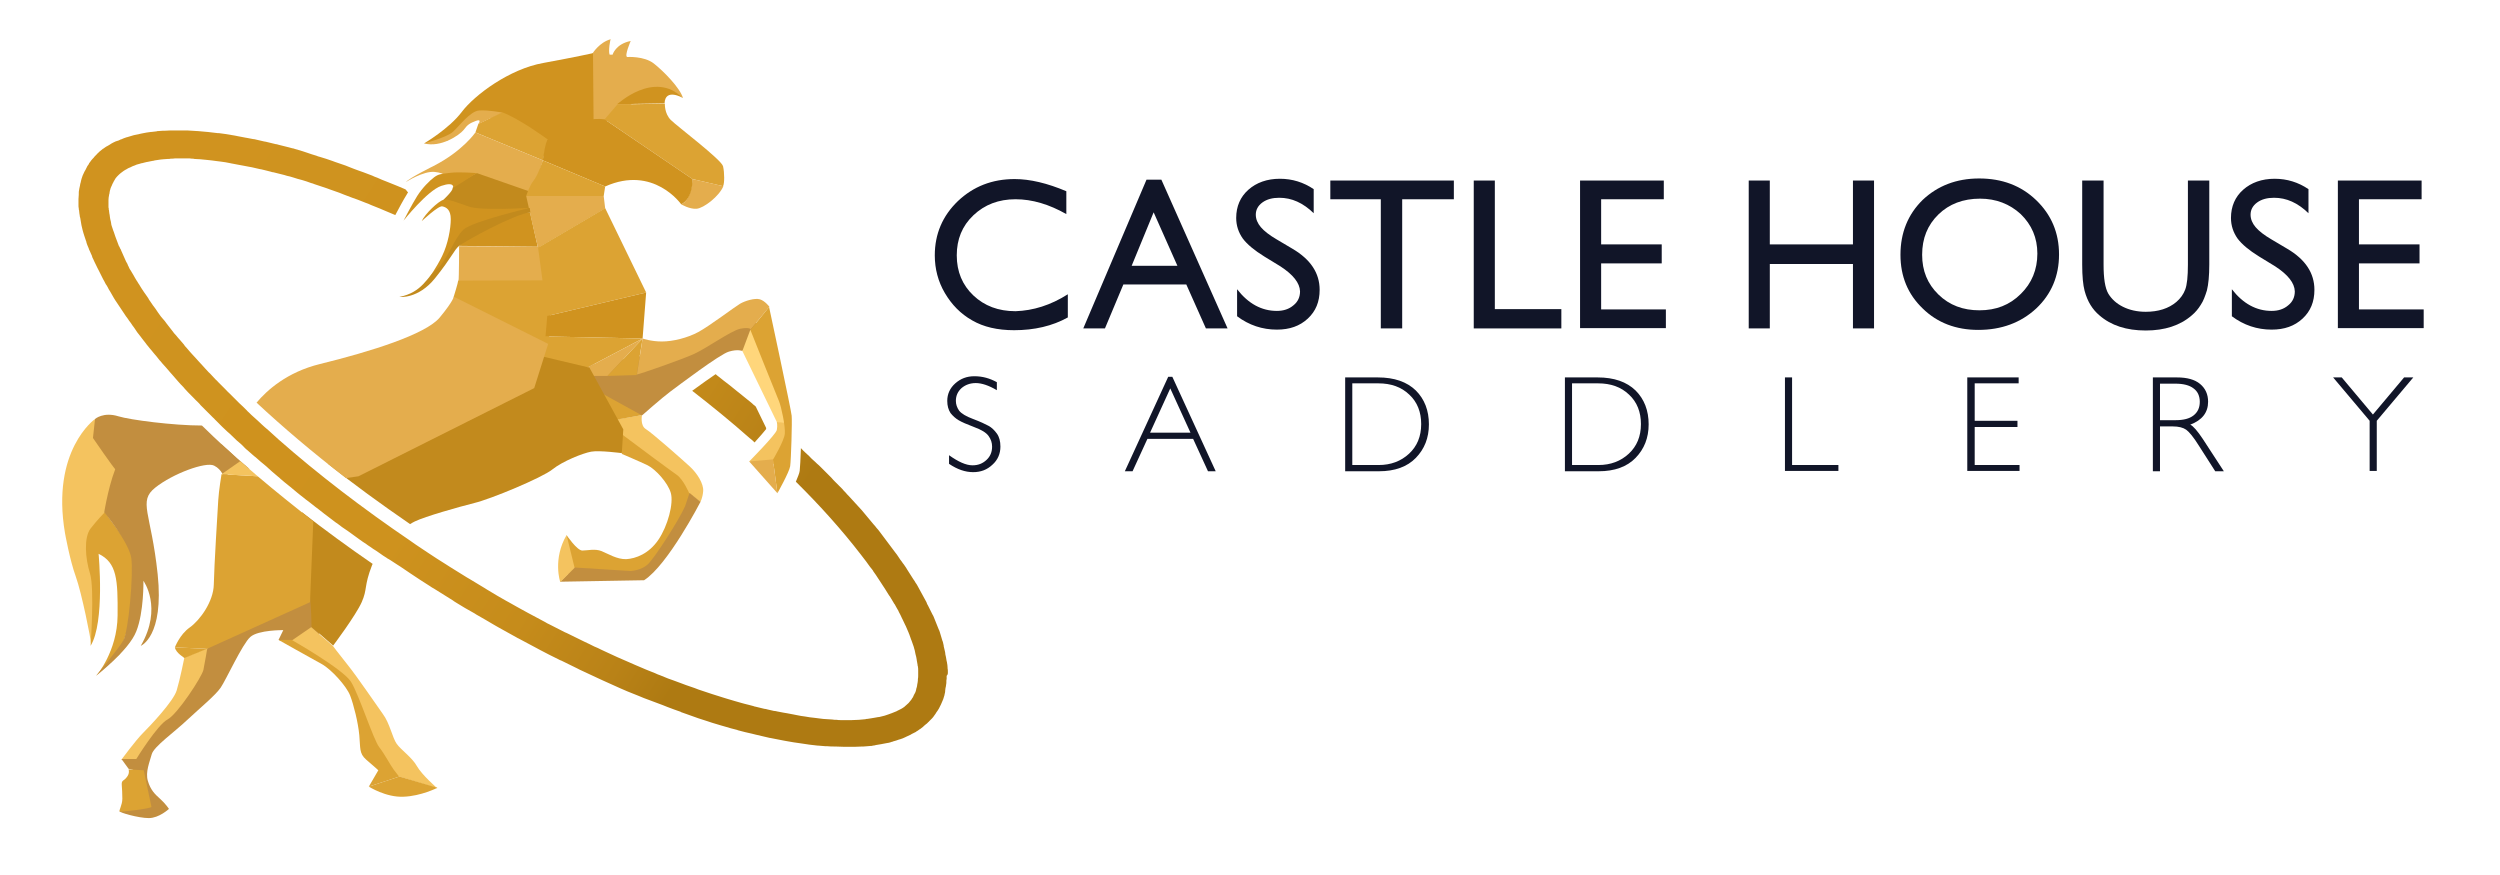 <svg xmlns="http://www.w3.org/2000/svg" xmlns:xlink="http://www.w3.org/1999/xlink" id="Layer_1" x="0px" y="0px" viewBox="0 0 841.9 294.8" style="enable-background:new 0 0 841.9 294.8;" xml:space="preserve"><style type="text/css">	.st0{fill:#E4AD4D;}	.st1{fill:#D0931F;}	.st2{fill:#DCA333;}	.st3{fill:#C28A1D;}	.st4{fill:#F4C35F;}	.st5{fill:#C28E3F;}	.st6{fill:#FFD67B;}	.st7{fill:#111528;}	.st8{fill:url(#SVGID_1_);}	.st9{fill:url(#SVGID_00000027597600131254520930000011006006634799341227_);}</style><g>	<path class="st0" d="M199.6,17.9c0,0,2.3-3.7,6.1-4.7c-0.2-0.1-0.9,4.1-0.4,5.2l1,0c0,0,1-3.6,6.1-4.6c0,0-2.2,5-1.2,5.4  c0,0,5.7-0.4,9,2.2S229,29.6,230,33c0,0-2.8-2.3-3.7-2.3s-1.5-1.7-7,0.7c-5.5,2.4-15.1,9.5-15.1,9.5l-6,0.2l-0.5-18.4L199.6,17.9z"></path>	<path class="st1" d="M142.8,48.3c0,0,8.4-4.9,12.7-10.6s16.1-14.5,27.5-16.5c11.4-2.1,16.7-3.3,16.7-3.3l0.2,23.5  c0,0-15.4,7.3-15.9,7c-0.5-0.2-22-10.2-22-10.2l-6.3,4.3l-5,4.8L142.8,48.3z"></path>	<path class="st2" d="M161.1,41.7l-1,2.9l22.7,9.4l1.7-7c0,0-9.5-7-15.4-9.2L161.1,41.7z"></path>	<path class="st0" d="M182.8,54l-22.7-9.4c0,0-4.3,6.3-14.1,11.3c0,0-8.1,4-9.3,5.4c0,0,5.9-3.8,9.7-3.4s3.8,1.8,3.8,1.8l11.7,1.3  l17.4,5.2L182.8,54z"></path>	<path class="st3" d="M149.3,67.3c0,0,3.3-3.1,3.1-3.9c-0.2-0.8,8.2-5.1,8.2-5.1l17.8,6.2l0.2,6.3L159.7,72L149.3,67.3z"></path>	<path class="st1" d="M178.3,70c0,0-16.3,1-20.3-0.4c-4.1-1.4-7.1-2.7-8.7-2.3s-6.2,4.7-7.3,7.2c0,0,5.7-5.4,7-5  c1.3,0.3,2.8,1.1,2.8,4.3c0,3.1-0.9,8.3-2.9,12.4c-2,4.1-4.4,7.3-4.4,7.3l5.4-5.4l5.3-7.3l4.1-1.8L178.3,70z"></path>	<polygon class="st1" points="178.5,71.5 181.1,83.1 154.6,82.8 158.1,78.5 175.5,71.3  "></polygon>	<path class="st0" d="M154.4,94.6c0.2-1,0.2-11.7,0.2-11.7l27.3,0.2l2.9,13.1L154.4,94.6z"></path>	<path class="st2" d="M152.8,99.9c0,0,1.5-4.8,1.5-5.4l29.4-0.1l2.3,16.6l-2.6,5.6l-30.2-12.2L152.8,99.9z"></path>	<path class="st4" d="M40.5,154.9L32,141.1c0,0-14.9,10.5-10.1,38.5c0,0,1.6,9,3.6,14.5s5.2,21.5,5.1,22.4  c-0.1,0.9,2.4-12.7,1.9-20.4c-0.6-7.7,1.5-17.7,1.5-17.7l5.6-9.2L40.5,154.9z"></path>	<path class="st2" d="M30.5,217.5c0,0,1.4-19.3-0.2-24.4c-1.6-5.1-2.1-12.1,0.2-15.1s4.8-5.5,4.8-5.5l10.5,14.3V203l-5.6,17.4  l-7.7,7.1c0,0,7-8.1,7.1-20.2s-0.2-17.8-6.4-20.8C33.2,186.5,35.4,209.6,30.5,217.5z"></path>	<path class="st4" d="M40.9,255.8c0,0,4.8-6.5,7.2-8.9c2.4-2.4,10.3-10.7,11.4-14.4c1.1-3.6,2.6-11.1,2.6-11.1l7.6-3.1l3.1,12.4  l-13.2,13l-12,12.9l-2.3,0.6L40.9,255.8z"></path>	<path class="st5" d="M93.8,215.5l1.6-3.3c0,0-8.4-0.1-11.1,2.3s-8.2,14.5-10,17.1c-1.8,2.6-6.8,6.7-11.2,10.8  c-4.3,4.1-11.3,9-12,11.6c-0.7,2.6-2.2,6-1.3,9c0.9,3,2.3,4.4,4.1,6c1.8,1.6,3,3.4,3,3.4s-3.3,3.1-6.8,3.1c-3.5,0-10-1.9-9.8-2.3  c0.2-0.3,7.6-4.6,7.6-4.6l-1.8-9l-2.8-0.7l-2.4-3.3h5c0,0,7.1-11.5,10.5-13.3c3.4-1.8,11.6-14.4,12.1-16.7c0.5-2.4,1.3-7.3,1.3-7.3  s10.7-15.2,13.3-17.9c2.6-2.7,16.1-14.9,16.1-14.9l9.5,6.9l-1.3,22.7l-8.2,1.9L93.8,215.5z"></path>	<path class="st2" d="M93.8,215.5c0,0,11.2,6.3,14.5,8.1s8.4,7.5,9.6,10.6c1.2,3.1,2.7,9.1,3.1,13.4c0.4,4.3-0.1,6.1,2.3,8.2  c2.5,2.1,4.1,3.6,4.1,3.6l-3.2,5.5l10.3-3.4l-3.1-8.5l-9.7-21.4l-9.6-10.1l-13.6-6H93.8z"></path>	<path class="st2" d="M190.8,180.2c0,0,3.5,5.2,5.3,5.2s4.3-0.7,6.5,0.2s5.2,2.8,8.3,2.7c3.2-0.2,7.6-1.8,10.8-6.5  c3.2-4.7,5.2-12.3,4.2-15.8c-1-3.5-5.2-8-7.8-9.3c-2.7-1.3-8.6-3.8-8.6-3.8l-4.5-11l14.1,8.1l14.6,13.5l-0.8,7.5l-11.6,19.8  l-7.3,4.2l-21.1-0.2l-2.5-2.5L190.8,180.2z"></path>	<path class="st4" d="M216.2,139.8c0,0-0.7,3.5,1.3,4.7c2,1.2,12.3,10.3,14.8,12.6s4.7,5.8,4.5,8.3s-1,3.7-1,3.7l-3.7-3  c0,0-2-4.7-4.2-6.2c-2.2-1.5-14.3-10.5-17.6-13c-3.3-2.5-5.5-5.2-5.5-5.2L216.2,139.8z"></path>	<polygon class="st2" points="216.2,139.8 204.9,141.8 192.5,126.6 215.1,133.5  "></polygon>	<path class="st5" d="M250,118.2c0,0-1.5-0.7-4.5,0.2c-3,0.8-17.1,11.5-19.8,13.5s-9.5,8-9.5,8l-23.8-13.1l7.3-4l27.8-5l16.5-6.3  l9.6-5l2,5L250,118.2z"></path>	<polygon class="st6" points="252.7,111 250,118.2 261.6,142.1 265.3,143.3 258.6,117  "></polygon>	<path class="st4" d="M252.3,155.4c0,0,9-9.1,9.3-10.6c0.3-1.5,0-2.7,0-2.7l2.7,0.3l1.2,4.2l-3.7,9.5l-5.5,0.5L252.3,155.4z"></path>	<path class="st1" d="M230,33c0,0-6-3.5-6.2,1.8l-16,0.3C207.9,35.2,220.2,23.4,230,33z"></path>	<path class="st2" d="M233.2,60.3l-29.6-20.1l4.3-5l16-0.3c0,0-0.2,3.3,2,5.5C228,42.5,243,53.8,243.5,56c0.5,2.2,0.5,5.8,0,6.7  L233.2,60.3z"></path>	<path class="st0" d="M233.2,60.3c0,0-0.3,7.1-3.8,8.5c0,0,2.8,1.7,5.2,1.5s7.6-4.2,9-7.6L233.2,60.3z"></path>	<path class="st1" d="M203.6,40.2l29.6,20.1c0,0,0.3,6.5-3.8,8.5c0,0-9.3-13.3-25.6-6l-21-8.8c0,0,0.8-6.3,1.7-7  C185.3,46.3,195,38.9,203.6,40.2z"></path>	<path class="st2" d="M182.8,54l21,8.8l-0.5,3.2h-26.1c0,0,1-3.3,2.5-5.2C181.2,59,182.8,54,182.8,54z"></path>	<path class="st0" d="M177.2,66c0,0,3.3,15,4,17.5l22.6-13.3l-0.5-4.2H177.2z"></path>	<polygon class="st2" points="203.8,70.1 217.6,98.5 184.3,106.4 181.2,83.4  "></polygon>	<polygon class="st1" points="184.3,106.4 183.7,113.3 216.4,114 217.6,98.5  "></polygon>	<polygon class="st2" points="183.7,113.3 182.5,120 192.5,126.6 216.4,114  "></polygon>	<polygon class="st0" points="192.5,126.6 204.6,126.6 216.4,114  "></polygon>	<polygon class="st2" points="204.6,126.6 214.4,126.3 216.4,114  "></polygon>	<path class="st0" d="M216.4,114c0,0,2.8,1,6.5,1c3.7,0,8.6-1.2,12.3-3.2c3.7-2,12.3-8.5,14-9.5c1.7-1,5-2,6.7-1.5  c1.7,0.5,3.2,2.5,3.2,2.5l-6.3,7.6c0,0-0.3-0.8-3.5-0.2c-3.2,0.7-11.5,6.7-15.8,8.6s-18,6.7-19,6.8L216.4,114z"></path>	<path class="st2" d="M259,103.4c0,0,7.5,34.9,7.6,36.6c0.2,1.7-0.2,15-0.5,17c-0.3,2-4.3,9.1-4.3,9.1l-1.5-11.3c0,0,3.8-6.3,4-8.8  c0.2-2.5-1.2-9.1-2-11c-0.8-1.8-9.6-23.9-9.6-23.9L259,103.4z"></path>	<polygon class="st0" points="260.3,154.7 252.3,155.4 261.8,166.1  "></polygon>	<path class="st5" d="M235.9,169c0,0-11,21.3-19,26.4l-28.3,0.5l4.8-4.8l19,1.2c0,0,3.5-0.2,5.7-2.2c2.2-2,10.3-14.5,12.6-19.6  l1.5-4.5L235.9,169z"></path>	<path class="st4" d="M190.8,180.2l2.7,11l-4.8,4.8C188.6,196,186.1,188.2,190.8,180.2z"></path>	<path class="st4" d="M147.3,265.5c0,0-5.2-4.5-6.9-7.5c-1.7-3-5.3-5.4-6.8-7.5c-1.5-2.1-2.3-6.9-4.7-10.1  c-2.3-3.2-8.6-12.5-11.9-16.6c-3.3-4.1-4.9-6.3-4.9-6.3l-7.3-6.3l-6.4,4.4c0,0,17.1,9.7,19.8,14c2.7,4.3,7.5,19.4,9.5,22  c2,2.6,3.7,6,4.9,7.6c1.2,1.6,1.8,2.3,1.8,2.3L147.3,265.5z"></path>	<path class="st2" d="M134.5,261.5l-10.3,3.4c0,0,5.8,3.7,11.7,3.4c5.9-0.2,11.4-3,11.4-3L134.5,261.5z"></path>	<path class="st2" d="M43.3,259.1c0,0,0.5,1.3-0.6,2.6c-1,1.4-1.8,0.9-1.7,2.6s0.2,2.6,0.2,4.7c0,2.1-1.3,4.1-0.9,4.3  c0.3,0.2,10.8-1,10.7-1.6c-0.1-0.6-2.6-12.3-2.6-12.3L43.3,259.1z"></path>	<path class="st2" d="M58.9,218l10.8,0.5l-7.6,3.1C62.1,221.5,59.2,219.9,58.9,218z"></path>	<path class="st3" d="M134.5,100c0,0,6.3,0.8,12-6.3c5.7-7.1,6.4-9.5,8.1-10.9c1.7-1.4,18.7-10.8,24-11.3l-0.2-1.5  c0,0-19.2,4.5-22.3,7.3c-3.1,2.8-5.4,10.2-8.8,13.1C143.7,93.4,142.3,98.4,134.5,100z"></path>	<path class="st1" d="M160.5,58.3c0,0-5.7-0.5-8.9-0.1c-3.2,0.4-3.9,0.4-5.4,1.5c-1.5,1.1-4,3.6-5.7,6.3c-1.7,2.7-4.6,8.3-4.6,8.3  s8-10.1,12.7-11.7c4.7-1.6,4,0.7,4,0.7L160.5,58.3z"></path>	<path class="st0" d="M142.8,48.3c0,0,7.3-1.9,9.6-3.8c2.2-1.9,5.9-7.1,9-7.3s7.7,0.7,7.7,0.7l-8,3.9c0,0,1.3-1.9-0.8-1.1  s-2.8,1.2-4.2,3.1C154.7,45.5,148.5,49.8,142.8,48.3z"></path>	<g>		<path class="st3" d="M101.7,172.5c-1.7,6.7-2.5,13.1-2.5,13.1s1.3,0.8,3.5,6.5c2.2,5.7,2.2,19,2.2,19l7.3,6.3   c0,0,7.6-10.1,9.6-14.6s0.7-5.3,3.5-12.5c0.1-0.1,0.1-0.3,0.2-0.4C117.2,184.2,109.3,178.4,101.7,172.5z"></path>		<path class="st3" d="M198.5,123.8l-16-3.8c0,0-8,7.5-15.8,12.6c-7.8,5.2-26.6,11.8-34.6,13.3c-6.6,1.2-15.4,5.6-21.5,10.4   c8.4,6.7,17.6,13.4,27.5,20.2c0.6-0.4,1.2-0.7,1.6-0.9c3.5-1.7,14.5-4.8,20-6.2c5.5-1.3,22.8-8.5,26.3-11.3   c3.5-2.8,10.3-5.5,13.1-6c2.8-0.5,10.3,0.5,10.3,0.5l0.5-8L198.5,123.8z"></path>	</g>	<path class="st0" d="M152.8,99.9c0,0,0,1.3-4.7,7c-4.7,5.7-23.3,11.5-40.4,15.7c-11,2.7-17.8,8.8-21.3,13  c8.8,8.2,18.8,16.7,30.1,25.4l4.2-0.6l59.2-29.7l4.7-14.9L152.8,99.9z"></path>	<path class="st5" d="M74.7,149.7c-1.5-0.2-3.2-0.3-5.2-0.3c-11.1-0.1-26.8,0.8-29.7,6.4s-4.7,16.7-4.7,16.7s8.3,10.1,9.1,15.4  c0.8,5.2-0.9,24.8-2.7,27.8c-1.7,3-9.2,11.9-9.2,11.9s11.1-8.5,13.6-15c2.6-6.5,2.4-17,2.4-17s6.6,9-0.9,21.9c0,0,7.9-3.1,5.7-24.1  c-2.2-20.9-6.7-24.5-0.8-29.2c5.9-4.7,17-8.8,19.8-7.4c2.8,1.4,3.3,4.1,3.3,4.1l5.8-5.1C79.1,153.7,76.9,151.7,74.7,149.7z"></path>	<path class="st5" d="M68,143.3c-9.6,0-24.2-1.9-28.1-3.1c-5.1-1.6-7.9,0.9-7.9,0.9l-0.7,6.4c0,0,7.2,10.5,7.7,10.7  c0.5,0.2,22.2-5,22.2-5L79,157l5,0.9C78.3,153.1,73,148.2,68,143.3z"></path>	<path class="st2" d="M86.8,160.4l-12.2-0.7c0,0-0.9,5.4-1.1,8.7c-0.2,3.3-1.4,22.6-1.5,28.4c-0.1,5.8-4.7,12.1-8.1,14.5  c-3.4,2.4-5,6.7-5,6.7l10.8,0.5l34.7-15.7l1.1-27.2C99.1,170.5,92.8,165.5,86.8,160.4z"></path>	<path class="st4" d="M80.9,155.3l-6.3,4.4l12.2,0.7C84.8,158.7,82.9,157,80.9,155.3z"></path>	<g>		<g>			<path class="st7" d="M359.6,99.1v7.8c-5.2,2.9-11.3,4.3-18.1,4.3c-5.6,0-10.3-1.1-14.1-3.3c-3.9-2.2-6.9-5.3-9.2-9.2    c-2.3-3.9-3.4-8.2-3.4-12.7c0-7.2,2.6-13.3,7.8-18.3c5.2-4.9,11.5-7.4,19.1-7.4c5.2,0,11,1.4,17.4,4.1v7.7    c-5.8-3.3-11.5-5-17.1-5c-5.7,0-10.4,1.8-14.2,5.4c-3.8,3.6-5.6,8.1-5.6,13.5c0,5.5,1.9,10,5.6,13.5c3.7,3.5,8.4,5.3,14.2,5.3    C347.9,104.6,353.8,102.8,359.6,99.1z"></path>			<path class="st7" d="M386.1,60.5h5l22.3,50.1h-7.3l-6.6-14.8h-21.2l-6.2,14.8h-7.3L386.1,60.5z M396.5,89.5l-8-18l-7.4,18H396.5z    "></path>			<path class="st7" d="M431.2,89.7l-5.4-3.3c-3.4-2.1-5.8-4.1-7.3-6.1c-1.4-2-2.2-4.3-2.2-6.9c0-3.9,1.4-7.1,4.1-9.5    c2.7-2.4,6.3-3.7,10.6-3.7c4.2,0,8,1.2,11.4,3.5v8.1c-3.6-3.5-7.4-5.2-11.6-5.2c-2.3,0-4.2,0.5-5.7,1.6c-1.5,1.1-2.2,2.5-2.2,4.1    c0,1.5,0.6,2.9,1.7,4.2c1.1,1.3,2.9,2.7,5.3,4.1l5.4,3.2c6.1,3.6,9.1,8.2,9.1,13.8c0,4-1.3,7.2-4,9.7c-2.7,2.5-6.1,3.7-10.4,3.7    c-4.9,0-9.4-1.5-13.4-4.5v-9.1c3.8,4.9,8.3,7.3,13.4,7.3c2.2,0,4.1-0.6,5.6-1.9c1.5-1.2,2.2-2.8,2.2-4.7    C437.7,95.3,435.5,92.5,431.2,89.7z"></path>			<path class="st7" d="M448,60.8h41.6v6.3h-17.4v43.5h-7.2V67.1H448V60.8z"></path>			<path class="st7" d="M496.3,60.8h7.1v43.3h22.4v6.5h-29.5V60.8z"></path>			<path class="st7" d="M532.1,60.8h28.2v6.3h-21.1v15.2h20.4v6.4h-20.4v15.5H561v6.3h-28.9V60.8z"></path>			<path class="st7" d="M624,60.8h7.1v49.8H624V88.9h-28v21.7h-7.1V60.8h7.1v21.5h28V60.8z"></path>			<path class="st7" d="M666.5,60.1c7.7,0,14.1,2.4,19.2,7.3c5.1,4.9,7.7,11,7.7,18.3c0,7.3-2.6,13.4-7.7,18.2    c-5.2,4.8-11.7,7.2-19.5,7.2c-7.5,0-13.8-2.4-18.7-7.2c-5-4.8-7.5-10.8-7.5-18.1c0-7.4,2.5-13.6,7.5-18.5    C652.5,62.6,658.8,60.1,666.5,60.1z M666.8,66.9c-5.7,0-10.4,1.8-14,5.3c-3.7,3.6-5.5,8.1-5.5,13.6c0,5.4,1.8,9.8,5.5,13.4    c3.7,3.6,8.3,5.3,13.8,5.3c5.6,0,10.2-1.8,13.9-5.5c3.7-3.6,5.6-8.2,5.6-13.6c0-5.3-1.9-9.7-5.6-13.3    C676.8,68.7,672.2,66.9,666.8,66.9z"></path>			<path class="st7" d="M736.8,60.8h7.2v28.3c0,3.8-0.3,6.7-0.8,8.7c-0.6,1.9-1.2,3.6-2.1,4.9c-0.8,1.3-1.8,2.5-3,3.5    c-3.9,3.4-9.1,5.1-15.5,5.1c-6.5,0-11.7-1.7-15.6-5.1c-1.2-1-2.2-2.2-3-3.5c-0.8-1.3-1.5-2.9-2-4.8c-0.5-1.9-0.8-4.8-0.8-8.8    V60.8h7.2v28.3c0,4.7,0.5,7.9,1.6,9.8c1.1,1.8,2.7,3.3,4.9,4.4c2.2,1.1,4.8,1.7,7.7,1.7c4.2,0,7.7-1.1,10.3-3.3    c1.4-1.2,2.4-2.6,3-4.2c0.6-1.6,0.9-4.4,0.9-8.3V60.8z"></path>			<path class="st7" d="M766.2,89.7l-5.4-3.3c-3.4-2.1-5.8-4.1-7.3-6.1c-1.4-2-2.2-4.3-2.2-6.9c0-3.9,1.4-7.1,4.1-9.5    c2.7-2.4,6.3-3.7,10.6-3.7c4.2,0,8,1.2,11.4,3.5v8.1c-3.6-3.5-7.4-5.2-11.6-5.2c-2.3,0-4.2,0.5-5.7,1.6c-1.5,1.1-2.2,2.5-2.2,4.1    c0,1.5,0.6,2.9,1.7,4.2c1.1,1.3,2.9,2.7,5.3,4.1l5.4,3.2c6.1,3.6,9.1,8.2,9.1,13.8c0,4-1.3,7.2-4,9.7c-2.7,2.5-6.1,3.7-10.4,3.7    c-4.9,0-9.4-1.5-13.4-4.5v-9.1c3.8,4.9,8.3,7.3,13.4,7.3c2.2,0,4.1-0.6,5.6-1.9c1.5-1.2,2.2-2.8,2.2-4.7    C772.7,95.3,770.5,92.5,766.2,89.7z"></path>			<path class="st7" d="M787.3,60.8h28.2v6.3h-21.1v15.2h20.4v6.4h-20.4v15.5h21.8v6.3h-28.9V60.8z"></path>		</g>	</g>	<g>		<g>			<path class="st7" d="M335.7,128.7v2.7c-2.7-1.6-5.1-2.4-7.1-2.4c-1.9,0-3.5,0.6-4.8,1.7c-1.3,1.2-1.9,2.6-1.9,4.3    c0,1.2,0.4,2.3,1.1,3.3c0.8,1,2.3,1.9,4.7,2.8c2.4,0.9,4.1,1.7,5.2,2.3c1.1,0.6,2,1.5,2.8,2.6c0.8,1.1,1.2,2.6,1.2,4.4    c0,2.4-0.9,4.5-2.7,6.1c-1.8,1.7-3.9,2.5-6.5,2.5c-2.6,0-5.3-0.9-8.1-2.8v-2.9c3.1,2.2,5.7,3.4,7.9,3.4c1.9,0,3.4-0.6,4.7-1.8    c1.3-1.2,1.9-2.7,1.9-4.5c0-1.3-0.4-2.5-1.2-3.6c-0.8-1.1-2.4-2.1-4.9-3c-2.4-0.9-4.2-1.7-5.2-2.3c-1-0.6-1.9-1.4-2.7-2.4    c-0.7-1.1-1.1-2.4-1.1-4.1c0-2.3,0.9-4.3,2.7-5.9c1.8-1.6,3.9-2.4,6.4-2.4C330.9,126.7,333.3,127.4,335.7,128.7z"></path>			<path class="st7" d="M394.8,126.9l14.6,31.8h-2.6l-5-10.9h-15.4l-5,10.9h-2.6l14.6-31.8H394.8z M400.9,145.7l-6.8-14.9l-6.8,14.9    H400.9z"></path>			<path class="st7" d="M453,127.1h11c5.6,0,9.8,1.5,12.8,4.4c2.9,2.9,4.4,6.7,4.4,11.4c0,4.6-1.5,8.3-4.4,11.3    c-2.9,3-7.1,4.5-12.4,4.5H453V127.1z M455.4,129.1v27.5h8.9c4.1,0,7.5-1.3,10.2-3.8c2.7-2.5,4.1-5.8,4.1-10c0-4-1.3-7.4-4-9.9    c-2.7-2.6-6.2-3.8-10.4-3.8H455.4z"></path>			<path class="st7" d="M527,127.1h11c5.6,0,9.8,1.5,12.8,4.4c2.9,2.9,4.4,6.7,4.4,11.4c0,4.6-1.5,8.3-4.4,11.3    c-2.9,3-7.1,4.5-12.4,4.5H527V127.1z M529.4,129.1v27.5h8.9c4.1,0,7.5-1.3,10.2-3.8c2.7-2.5,4.1-5.8,4.1-10c0-4-1.3-7.4-4-9.9    c-2.7-2.6-6.2-3.8-10.4-3.8H529.4z"></path>			<path class="st7" d="M603.5,127.1v29.5h15.6v2h-18v-31.5H603.5z"></path>			<path class="st7" d="M679.8,127.1v2H665v12.6h14.4v2.1H665v12.8h15.1v2h-17.6v-31.5H679.8z"></path>			<path class="st7" d="M725,127.1h8.1c3.4,0,6,0.7,7.8,2.2c1.8,1.5,2.7,3.5,2.7,6c0,3.6-2,6.2-6,7.7c1,0.5,2.4,2.1,4.2,4.8    l7.1,10.9h-2.9l-5.5-8.6c-1.8-2.9-3.3-4.7-4.3-5.4s-2.5-1.1-4.5-1.1h-4.3v15.1H725V127.1z M727.4,129.1v12.4h5.2    c2.7,0,4.7-0.5,6.1-1.6c1.4-1.1,2.1-2.6,2.1-4.6c0-1.9-0.7-3.5-2.1-4.5c-1.4-1.1-3.5-1.6-6.2-1.6H727.4z"></path>			<path class="st7" d="M812.7,127.1l-12.3,14.6v16.9H798v-16.9l-12.3-14.6h2.9l10.5,12.5l10.5-12.5H812.7z"></path>		</g>	</g>	<g>		<linearGradient id="SVGID_1_" gradientUnits="userSpaceOnUse" x1="65.096" y1="19.39" x2="275.928" y2="155.774">			<stop offset="1.609051e-02" style="stop-color:#D0931F"></stop>			<stop offset="0.576" style="stop-color:#CE921E"></stop>			<stop offset="0.778" style="stop-color:#C68C1B"></stop>			<stop offset="0.922" style="stop-color:#B98217"></stop>			<stop offset="1" style="stop-color:#AE7A12"></stop>		</linearGradient>		<path class="st8" d="M254.1,149c1.8-2,3.3-3.7,3.9-4.5c0-0.2,0-0.3,0-0.4l-3.5-7.2c-0.5-0.4-1-0.8-1.5-1.3c-0.5-0.4-1-0.8-1.5-1.2   c-0.5-0.4-1.1-0.9-1.6-1.3c-0.5-0.4-1-0.8-1.5-1.2c-0.5-0.4-1.1-0.9-1.6-1.3c-0.5-0.4-1-0.8-1.5-1.2c-0.6-0.4-1.1-0.9-1.7-1.3   c-0.5-0.4-1-0.8-1.5-1.2c-0.4-0.3-0.8-0.6-1.1-0.9c-1.9,1.3-4.5,3.1-7.9,5.6c6.7,5.2,13.2,10.5,19.3,15.9   C253,147.9,253.6,148.5,254.1,149z"></path>					<linearGradient id="SVGID_00000119808881809041557990000013537736874674805174_" gradientUnits="userSpaceOnUse" x1="36.852" y1="63.051" x2="247.685" y2="199.435">			<stop offset="1.609051e-02" style="stop-color:#D0931F"></stop>			<stop offset="0.576" style="stop-color:#CE921E"></stop>			<stop offset="0.778" style="stop-color:#C68C1B"></stop>			<stop offset="0.922" style="stop-color:#B98217"></stop>			<stop offset="1" style="stop-color:#AE7A12"></stop>		</linearGradient>		<path style="fill:url(#SVGID_00000119808881809041557990000013537736874674805174_);" d="M319.2,226.7c0-0.2,0-0.3,0-0.5   c0-0.4,0-0.8-0.1-1.2c0-0.1,0-0.2,0-0.3c0-0.5-0.1-1-0.2-1.6c0-0.1,0-0.3-0.1-0.4c-0.1-0.4-0.1-0.8-0.2-1.2c0-0.2-0.1-0.4-0.1-0.5   c-0.1-0.4-0.2-0.8-0.2-1.2c0-0.2-0.1-0.3-0.1-0.5c-0.1-0.6-0.3-1.1-0.4-1.7c0-0.1,0-0.1,0-0.2c-0.1-0.4-0.2-0.8-0.3-1.3   c0-0.1-0.1-0.2-0.1-0.2c-0.1-0.3-0.2-0.6-0.3-1c-0.1-0.3-0.2-0.6-0.3-1c-0.1-0.3-0.2-0.7-0.3-1c-0.1-0.3-0.2-0.7-0.4-1   c-0.1-0.3-0.3-0.7-0.4-1c-0.1-0.3-0.3-0.7-0.4-1c-0.1-0.3-0.3-0.7-0.4-1c-0.1-0.3-0.3-0.7-0.4-1c-0.1-0.3-0.3-0.7-0.5-1   c-0.2-0.3-0.3-0.7-0.5-1c-0.2-0.3-0.3-0.7-0.5-1c-0.2-0.3-0.3-0.7-0.5-1c-0.2-0.3-0.4-0.7-0.5-1.1c-0.2-0.4-0.4-0.7-0.6-1.1   c-0.2-0.4-0.4-0.7-0.6-1.1c-0.2-0.4-0.4-0.7-0.6-1.1c-0.2-0.4-0.4-0.7-0.6-1.1c-0.2-0.4-0.4-0.7-0.6-1.1c-0.2-0.4-0.4-0.7-0.7-1.1   c-0.2-0.4-0.4-0.7-0.7-1.1c-0.2-0.4-0.5-0.7-0.7-1.1c-0.2-0.4-0.5-0.7-0.7-1.1c-0.2-0.4-0.5-0.7-0.7-1.1c-0.2-0.4-0.5-0.8-0.7-1.1   c-0.3-0.4-0.5-0.8-0.8-1.1c-0.3-0.4-0.5-0.8-0.8-1.1c-0.3-0.4-0.5-0.8-0.8-1.2c-0.3-0.4-0.5-0.8-0.8-1.1c-0.3-0.4-0.6-0.8-0.9-1.2   c-0.3-0.4-0.6-0.8-0.9-1.2c-0.3-0.4-0.6-0.8-0.9-1.2c-0.3-0.4-0.6-0.8-0.9-1.2c-0.3-0.4-0.6-0.8-0.9-1.2c-0.3-0.4-0.6-0.8-0.9-1.2   c-0.3-0.4-0.6-0.8-1-1.2c-0.3-0.4-0.6-0.8-1-1.2c-0.3-0.4-0.7-0.8-1-1.2c-0.3-0.4-0.7-0.8-1-1.2c-0.3-0.4-0.7-0.8-1-1.2   c-0.3-0.4-0.7-0.8-1-1.2c-0.4-0.4-0.7-0.8-1.1-1.2c-0.4-0.4-0.7-0.8-1.1-1.2c-0.4-0.4-0.7-0.8-1.1-1.2c-0.4-0.4-0.7-0.8-1.1-1.2   c-0.4-0.4-0.8-0.8-1.1-1.2c-0.4-0.4-0.8-0.8-1.1-1.2c-0.4-0.4-0.8-0.8-1.2-1.2c-0.4-0.4-0.8-0.8-1.2-1.2c-0.4-0.4-0.8-0.8-1.2-1.3   c-0.4-0.4-0.8-0.8-1.2-1.2c-0.4-0.4-0.8-0.8-1.2-1.2c-0.4-0.4-0.8-0.8-1.2-1.2c-0.4-0.4-0.8-0.8-1.3-1.2c-0.4-0.4-0.8-0.8-1.3-1.2   c-0.4-0.4-0.9-0.8-1.3-1.3c-0.4-0.4-0.9-0.8-1.3-1.2c-0.4-0.4-0.9-0.8-1.3-1.3c-0.1-0.1-0.1-0.1-0.2-0.2c-0.1,3.4-0.3,6.6-0.4,7.6   c-0.1,0.9-0.7,2.2-1.3,3.7c8.3,8.2,15.6,16.4,21.7,24.3c0.7,0.9,1.3,1.7,2,2.6c0.2,0.2,0.3,0.5,0.5,0.7c0.5,0.7,1,1.4,1.6,2.1   c0.1,0.1,0.2,0.3,0.3,0.5c0.6,0.8,1.2,1.7,1.7,2.5c0.1,0.2,0.3,0.4,0.4,0.6c0.4,0.7,0.9,1.3,1.3,2c0.1,0.2,0.3,0.4,0.4,0.6   c0.5,0.8,1,1.6,1.5,2.4c0.1,0.1,0.2,0.3,0.3,0.4c0.4,0.7,0.8,1.3,1.2,2c0.1,0.2,0.2,0.4,0.4,0.6c0.4,0.8,0.9,1.6,1.3,2.3   c0,0,0,0,0,0.1c0.4,0.7,0.8,1.5,1.1,2.2c0.1,0.2,0.2,0.4,0.3,0.6c0.3,0.6,0.6,1.2,0.9,1.9c0.1,0.1,0.1,0.2,0.2,0.4   c0.3,0.7,0.6,1.4,0.9,2.1c0.1,0.2,0.1,0.4,0.2,0.5c0.2,0.6,0.4,1.1,0.6,1.7c0.1,0.2,0.1,0.3,0.2,0.5c0.2,0.7,0.5,1.3,0.7,2   c0,0.1,0.1,0.2,0.1,0.4c0.2,0.5,0.3,1.1,0.4,1.6c0,0.2,0.1,0.3,0.1,0.5c0.2,0.6,0.3,1.2,0.4,1.8c0,0,0,0,0,0.1   c0.1,0.6,0.2,1.1,0.3,1.7c0,0.2,0,0.3,0.1,0.5c0.1,0.5,0.1,1,0.1,1.4c0,0.1,0,0.2,0,0.3c0,0.4,0,0.9,0,1.3c0,0,0,0,0,0   c0,0.4,0,0.9-0.1,1.3c0,0.1,0,0.3,0,0.4c0,0.3-0.1,0.6-0.1,0.8c0,0.2-0.1,0.3-0.1,0.5c0,0.2-0.1,0.5-0.1,0.7   c0,0.1-0.1,0.3-0.1,0.4c-0.1,0.3-0.2,0.6-0.2,0.8c0,0.1-0.1,0.3-0.1,0.4c-0.1,0.3-0.2,0.6-0.4,0.9c0,0.1-0.1,0.1-0.1,0.2   c-0.1,0.1-0.2,0.3-0.2,0.4c-0.1,0.2-0.2,0.3-0.2,0.5c-0.1,0.1-0.2,0.3-0.3,0.4c-0.1,0.2-0.2,0.3-0.3,0.5c-0.3,0.4-0.6,0.7-0.9,1.1   c0,0,0,0-0.1,0.1c-0.3,0.3-0.7,0.6-1,0.9c-0.1,0.1-0.2,0.1-0.2,0.2c-0.4,0.3-0.8,0.6-1.2,0.8c-0.1,0-0.1,0.1-0.2,0.1   c-0.4,0.2-0.8,0.4-1.2,0.6c-0.1,0.1-0.2,0.1-0.4,0.2c-0.5,0.2-1,0.4-1.5,0.6c-0.1,0-0.2,0.1-0.3,0.1c-0.4,0.2-0.9,0.3-1.4,0.5   c-0.2,0.1-0.4,0.1-0.6,0.2c-0.4,0.1-0.8,0.2-1.2,0.3c-0.4,0.1-0.7,0.2-1.1,0.2c-0.4,0.1-0.7,0.1-1.1,0.2c-0.4,0.1-0.8,0.1-1.2,0.2   c-0.4,0.1-0.9,0.1-1.3,0.2c-0.2,0-0.4,0-0.6,0.1c-0.7,0.1-1.5,0.1-2.2,0.2c0,0,0,0,0,0c-0.8,0-1.6,0.1-2.4,0.1c-0.2,0-0.4,0-0.6,0   c-0.5,0-1.1,0-1.6,0c-0.5,0-0.9,0-1.4,0c-0.5,0-1,0-1.5-0.1c-0.5,0-1,0-1.4-0.1c-0.5,0-1-0.1-1.6-0.1c-0.5,0-1-0.1-1.5-0.1   c-0.5-0.1-1.1-0.1-1.6-0.2c-0.5-0.1-1-0.1-1.6-0.2c-0.9-0.1-1.9-0.2-2.8-0.4c-1-0.1-2-0.3-3-0.5c-0.3-0.1-0.7-0.1-1-0.2   c-0.7-0.1-1.4-0.3-2.1-0.4c-0.4-0.1-0.8-0.1-1.2-0.2c-0.7-0.1-1.4-0.3-2.1-0.4c-0.4-0.1-0.8-0.2-1.2-0.2c-0.7-0.2-1.5-0.3-2.2-0.5   c-0.3-0.1-0.7-0.2-1-0.2c-1.1-0.3-2.2-0.5-3.3-0.8c-0.1,0-0.2,0-0.3-0.1c-1-0.3-2-0.5-3.1-0.8c-0.4-0.1-0.7-0.2-1.1-0.3   c-0.7-0.2-1.4-0.4-2.1-0.6c-0.9-0.3-1.8-0.5-2.7-0.8c-0.4-0.1-0.9-0.3-1.3-0.4c-1.3-0.4-2.5-0.8-3.8-1.2c-0.1,0-0.2-0.1-0.3-0.1   c-1.4-0.5-2.8-0.9-4.2-1.4c-0.4-0.2-0.9-0.3-1.3-0.5c-1-0.3-1.9-0.7-2.9-1c-0.5-0.2-1.1-0.4-1.6-0.6c-0.9-0.3-1.8-0.7-2.7-1   c-0.6-0.2-1.1-0.4-1.7-0.6c-0.9-0.4-1.8-0.7-2.7-1.1c-0.6-0.2-1.1-0.4-1.7-0.7c-1-0.4-2-0.8-3-1.2c-0.5-0.2-1-0.4-1.4-0.6   c-1.5-0.6-3-1.3-4.4-1.9c-1.3-0.6-2.6-1.1-3.9-1.7c-0.4-0.2-0.9-0.4-1.3-0.6c-0.9-0.4-1.7-0.8-2.6-1.2c-0.5-0.2-1-0.5-1.5-0.7   c-0.8-0.4-1.6-0.8-2.4-1.1c-0.5-0.3-1.1-0.5-1.6-0.8c-0.6-0.3-1.3-0.6-1.9-0.9c-1.9-0.9-3.8-1.9-5.7-2.8c-0.2-0.1-0.4-0.2-0.7-0.3   c-1.8-0.9-3.5-1.8-5.3-2.7c-0.4-0.2-0.9-0.4-1.3-0.7c-1.9-1-3.8-2-5.8-3.1c-0.4-0.2-0.7-0.4-1.1-0.6c-1.7-0.9-3.4-1.9-5.2-2.9   c-0.4-0.2-0.7-0.4-1.1-0.6c-1.9-1.1-3.9-2.2-5.8-3.4c-0.4-0.2-0.8-0.5-1.3-0.8c-1.8-1.1-3.5-2.1-5.3-3.2c-0.2-0.1-0.5-0.3-0.7-0.4   c-1.9-1.2-3.9-2.4-5.8-3.6c-0.5-0.3-0.9-0.6-1.4-0.9c-2-1.2-3.9-2.5-5.9-3.8c-1-0.7-2-1.3-3-2c-1-0.7-2-1.3-2.9-2   c-16.2-11-31.2-22.5-44.5-34.2c-1.1-1-2.2-2-3.3-3c-0.5-0.4-0.9-0.8-1.4-1.2c-0.4-0.3-0.7-0.7-1.1-1c-0.5-0.5-1-0.9-1.5-1.4   c-0.3-0.3-0.7-0.6-1-0.9c-0.6-0.5-1.1-1-1.7-1.6c-0.3-0.3-0.6-0.5-0.8-0.8c-0.8-0.8-1.6-1.6-2.4-2.3c0,0,0,0,0,0   c-0.8-0.8-1.6-1.6-2.4-2.4c-0.3-0.3-0.5-0.5-0.8-0.8c-0.5-0.5-1.1-1-1.6-1.6c-0.3-0.3-0.6-0.6-0.9-0.9c-0.5-0.5-0.9-0.9-1.4-1.4   c-0.3-0.3-0.6-0.7-1-1c-0.4-0.5-0.9-0.9-1.3-1.4c-0.3-0.3-0.6-0.7-1-1c-0.4-0.4-0.8-0.9-1.2-1.3c-0.3-0.3-0.6-0.7-0.9-1   c-0.4-0.4-0.8-0.9-1.2-1.3c-0.3-0.3-0.6-0.7-0.9-1c-0.4-0.4-0.8-0.9-1.2-1.3c-0.3-0.3-0.6-0.7-0.9-1c-0.4-0.5-0.8-0.9-1.2-1.4   c-0.3-0.3-0.6-0.6-0.8-1c-0.4-0.5-0.8-0.9-1.2-1.4c-0.3-0.3-0.5-0.6-0.8-0.9c-0.4-0.5-0.8-1-1.3-1.5c-0.2-0.3-0.4-0.5-0.6-0.8   c-0.6-0.8-1.2-1.5-1.8-2.3c-0.5-0.7-1-1.4-1.6-2c-0.2-0.2-0.3-0.4-0.5-0.6c-0.3-0.5-0.7-0.9-1-1.4c-0.1-0.1-0.1-0.2-0.2-0.3   c-0.4-0.6-0.8-1.2-1.2-1.7c-0.2-0.2-0.3-0.4-0.5-0.7c-0.3-0.4-0.6-0.9-0.9-1.3c-0.1-0.2-0.3-0.4-0.4-0.7c-0.3-0.4-0.6-0.9-0.9-1.3   c-0.2-0.2-0.3-0.5-0.5-0.7c-0.3-0.4-0.5-0.8-0.8-1.2c-0.2-0.3-0.3-0.5-0.5-0.8c-0.2-0.4-0.5-0.8-0.7-1.1c-0.2-0.3-0.3-0.6-0.5-0.8   c-0.2-0.3-0.4-0.7-0.6-1c-0.2-0.3-0.3-0.6-0.5-0.9c-0.2-0.3-0.4-0.7-0.6-1c-0.2-0.3-0.3-0.6-0.5-0.8c-0.2-0.3-0.4-0.7-0.5-1   c-0.2-0.3-0.3-0.6-0.4-0.9c-0.2-0.3-0.3-0.6-0.5-0.9c-0.1-0.3-0.3-0.6-0.4-0.9c-0.1-0.3-0.3-0.6-0.4-0.9c-0.1-0.3-0.3-0.6-0.4-0.9   c-0.1-0.3-0.3-0.6-0.4-0.9c-0.1-0.3-0.2-0.6-0.4-0.8c-0.1-0.3-0.2-0.6-0.4-0.8c-0.1-0.3-0.2-0.5-0.3-0.8c-0.1-0.3-0.2-0.6-0.3-0.8   c-0.1-0.3-0.2-0.5-0.3-0.8c-0.1-0.3-0.2-0.5-0.3-0.8c0-0.1-0.1-0.2-0.1-0.3c-0.1-0.4-0.3-0.8-0.4-1.2c-0.1-0.2-0.1-0.3-0.2-0.5   c-0.1-0.3-0.2-0.6-0.3-0.9c-0.1-0.2-0.1-0.4-0.2-0.6c-0.1-0.3-0.2-0.6-0.2-0.9c0-0.2-0.1-0.4-0.1-0.6c-0.1-0.3-0.1-0.5-0.2-0.8   c0-0.2-0.1-0.4-0.1-0.6c0-0.3-0.1-0.5-0.1-0.8c0-0.2-0.1-0.4-0.1-0.5c0-0.3-0.1-0.5-0.1-0.8c0-0.2,0-0.3-0.1-0.5   c0-0.3,0-0.6-0.1-0.8c0-0.1,0-0.3,0-0.4c0-0.1,0-0.1,0-0.2c0-0.6,0-1.1,0-1.6c0-0.1,0-0.2,0-0.3c0-0.6,0.1-1.1,0.2-1.6   c0-0.1,0-0.3,0.1-0.4c0-0.2,0.1-0.5,0.1-0.7c0-0.2,0.1-0.3,0.1-0.5c0.1-0.2,0.1-0.4,0.2-0.7c0.1-0.2,0.1-0.3,0.2-0.5   c0.1-0.1,0.1-0.3,0.2-0.4c0.1-0.2,0.1-0.3,0.2-0.5c0.1-0.1,0.1-0.3,0.2-0.4c0.1-0.1,0.1-0.2,0.2-0.4c0.2-0.4,0.5-0.8,0.7-1.2   c0.3-0.4,0.6-0.7,1-1.1c0,0,0.1,0,0.1-0.1c0.3-0.3,0.7-0.6,1.1-0.9c0,0,0,0,0,0c0.4-0.3,0.8-0.6,1.2-0.8c0.1,0,0.2-0.1,0.2-0.1   c0.4-0.3,0.9-0.5,1.4-0.7c0.1,0,0.2-0.1,0.2-0.1c0.4-0.2,0.8-0.4,1.2-0.5c0.2-0.1,0.5-0.2,0.7-0.3c0.3-0.1,0.7-0.2,1.1-0.3   c0.3-0.1,0.5-0.2,0.8-0.2c0.5-0.1,1-0.3,1.6-0.4c0,0,0.1,0,0.1,0c0.6-0.1,1.3-0.3,2-0.4c0.1,0,0.3,0,0.4-0.1   c0.7-0.1,1.3-0.2,2-0.3c0.3,0,0.7-0.1,1-0.1c0.5,0,1-0.1,1.4-0.1c0.4,0,0.8,0,1.1-0.1c0.5,0,1,0,1.5-0.1c0.4,0,0.8,0,1.2,0   c0.5,0,1,0,1.5,0c0.4,0,0.9,0,1.3,0c0.5,0,1.1,0,1.6,0.1c0.3,0,0.6,0,0.9,0.1c0.6,0,1.3,0.1,1.9,0.1c0.3,0,0.7,0.1,1,0.1   c0.7,0.1,1.4,0.1,2,0.2c0.3,0,0.6,0.1,0.9,0.1c1,0.1,2,0.3,3.1,0.4c1,0.1,2,0.3,3,0.5c0.3,0.1,0.6,0.1,1,0.2   c0.7,0.1,1.4,0.3,2.1,0.4c0.4,0.1,0.7,0.1,1.1,0.2c0.7,0.1,1.4,0.3,2.1,0.4c0.4,0.1,0.7,0.1,1.1,0.2c0.9,0.2,1.7,0.4,2.6,0.6   c0.2,0,0.4,0.1,0.6,0.1c1.1,0.3,2.2,0.5,3.2,0.8c0.3,0.1,0.6,0.2,0.9,0.2c0.8,0.2,1.6,0.4,2.4,0.6c0.4,0.1,0.8,0.2,1.2,0.3   c0.6,0.2,1.3,0.4,1.9,0.5c0.9,0.3,1.8,0.5,2.6,0.8c0.5,0.1,1,0.3,1.5,0.4c1,0.3,2,0.6,3,1c0.4,0.1,0.8,0.2,1.2,0.4   c1.4,0.5,2.8,0.9,4.2,1.4c0.3,0.1,0.6,0.2,0.8,0.3c1.1,0.4,2.3,0.8,3.4,1.2c0.5,0.2,1,0.4,1.5,0.6c1,0.4,1.9,0.7,2.9,1.1   c0.6,0.2,1.1,0.4,1.7,0.6c0.9,0.4,1.9,0.7,2.8,1.1c0.6,0.2,1.1,0.4,1.7,0.7c1,0.4,2,0.8,3,1.2c0.5,0.2,1,0.4,1.4,0.6   c1.3,0.5,2.5,1.1,3.8,1.6c1-1.9,2.7-5.1,3.9-7c0.1-0.2,0.2-0.4,0.4-0.6l-0.8-1c-0.1-0.1-0.3-0.1-0.4-0.2c-1.6-0.7-3.1-1.3-4.6-1.9   c-0.5-0.2-1-0.4-1.5-0.6c-1-0.4-2.1-0.8-3.1-1.3c-0.6-0.2-1.1-0.4-1.7-0.7c-1-0.4-1.9-0.7-2.9-1.1c-0.6-0.2-1.1-0.4-1.7-0.6   c-1-0.4-2-0.7-2.9-1.1c-0.5-0.2-1-0.4-1.5-0.6c-1.2-0.4-2.4-0.8-3.5-1.2c-0.3-0.1-0.6-0.2-0.8-0.3c-1.4-0.5-2.9-1-4.3-1.4   c-0.4-0.1-0.8-0.2-1.2-0.4c-1-0.3-2-0.6-3.1-1c-0.5-0.2-1-0.3-1.5-0.5c-0.9-0.3-1.8-0.5-2.7-0.8c-0.3-0.1-0.5-0.2-0.8-0.2   c-0.4-0.1-0.8-0.2-1.1-0.3c-0.4-0.1-0.8-0.2-1.2-0.3c-0.8-0.2-1.6-0.4-2.4-0.6c-0.3-0.1-0.6-0.2-0.9-0.2c-1.1-0.3-2.2-0.5-3.3-0.8   c-0.2,0-0.4-0.1-0.6-0.1c-0.9-0.2-1.7-0.4-2.6-0.6c-0.4-0.1-0.7-0.2-1.1-0.2c-0.7-0.1-1.4-0.3-2.1-0.4c-0.4-0.1-0.8-0.1-1.1-0.2   c-0.7-0.1-1.4-0.3-2.1-0.4c-0.3-0.1-0.6-0.1-1-0.2c-1-0.2-2-0.3-3-0.5c-0.7-0.1-1.5-0.2-2.2-0.3c-0.1,0-0.1,0-0.2,0   c-0.1,0-0.2,0-0.2,0c-1.2-0.1-2.3-0.3-3.4-0.4c0,0-0.1,0-0.1,0c-1.1-0.1-2.3-0.2-3.3-0.3c-0.1,0-0.1,0-0.2,0   c-1.1-0.1-2.1-0.1-3.2-0.2c-0.1,0-0.2,0-0.3,0c-1,0-2,0-3,0c-0.1,0-0.2,0-0.3,0c-0.1,0-0.1,0-0.2,0c-0.7,0-1.4,0-2,0c0,0,0,0,0,0   c-0.7,0-1.3,0.1-2,0.1c-0.2,0-0.4,0-0.6,0c-0.5,0-0.9,0.1-1.4,0.1c-0.2,0-0.4,0-0.6,0.1c-0.6,0.1-1.1,0.1-1.7,0.2   c-0.1,0-0.1,0-0.2,0c0,0,0,0,0,0c-1,0.1-2,0.3-3,0.5c0,0,0,0,0,0c-1,0.2-1.9,0.4-2.8,0.6c0,0,0,0,0,0c0,0,0,0,0,0   c-0.7,0.2-1.3,0.4-2,0.6c-0.1,0-0.2,0.1-0.4,0.1c-0.6,0.2-1.2,0.4-1.8,0.7c0,0-0.1,0-0.1,0c-0.1,0-0.2,0.1-0.2,0.1   c-0.4,0.2-0.8,0.4-1.3,0.5c-0.1,0-0.2,0.1-0.3,0.1c-0.5,0.2-1,0.5-1.4,0.7c0,0-0.1,0-0.1,0.1c-0.1,0-0.2,0.1-0.2,0.1   c-0.3,0.2-0.6,0.4-1,0.6c-0.1,0.1-0.3,0.2-0.4,0.2c-0.3,0.2-0.7,0.5-1,0.7c0,0-0.1,0.1-0.2,0.1c0,0,0,0,0,0   c-0.4,0.3-0.7,0.6-1.1,0.9c-0.1,0.1-0.2,0.2-0.3,0.3c-0.3,0.2-0.5,0.5-0.7,0.7c-0.1,0.1-0.1,0.1-0.2,0.2c-0.1,0.1-0.1,0.1-0.2,0.2   c-0.2,0.2-0.4,0.4-0.6,0.7c-0.1,0.1-0.2,0.2-0.3,0.3c-0.3,0.3-0.6,0.7-0.8,1c-0.1,0.1-0.2,0.3-0.3,0.4c-0.1,0.1-0.2,0.2-0.2,0.4   c-0.2,0.2-0.3,0.5-0.5,0.7c-0.1,0.2-0.2,0.4-0.3,0.6c-0.1,0.3-0.3,0.5-0.4,0.8c-0.1,0.1-0.1,0.2-0.2,0.3c0,0.1-0.1,0.2-0.1,0.2   c-0.2,0.4-0.4,0.9-0.6,1.3c0,0.1-0.1,0.2-0.1,0.3c-0.2,0.6-0.4,1.1-0.5,1.7c0,0,0,0.1,0,0.1c-0.1,0.2-0.1,0.5-0.2,0.7   c0,0.2-0.1,0.4-0.1,0.6c-0.1,0.3-0.1,0.6-0.2,0.9c0,0.2-0.1,0.4-0.1,0.6c-0.1,0.4-0.1,0.7-0.1,1.1c0,0.1,0,0.3,0,0.4   c0,0.5-0.1,1-0.1,1.5c0,0,0,0,0,0c0,0.1,0,0.1,0,0.2c0,0.5,0,0.9,0,1.4c0,0.2,0,0.4,0,0.5c0,0.3,0,0.7,0.1,1.1   c0,0.2,0,0.4,0.1,0.6c0,0.3,0.1,0.7,0.1,1c0,0.2,0.1,0.4,0.1,0.6c0,0.3,0.1,0.7,0.2,1c0,0.2,0.1,0.4,0.1,0.6   c0.1,0.4,0.1,0.8,0.2,1.2c0,0.2,0.1,0.4,0.1,0.6c0.1,0.6,0.3,1.1,0.4,1.7c0,0,0,0,0,0c0.2,0.6,0.3,1.2,0.5,1.7   c0.1,0.2,0.1,0.4,0.2,0.6c0.1,0.4,0.3,0.8,0.4,1.2c0.1,0.2,0.2,0.5,0.2,0.7c0.1,0.4,0.3,0.8,0.4,1.1c0.1,0.2,0.2,0.5,0.3,0.7   c0.1,0.4,0.3,0.8,0.5,1.2c0.1,0.2,0.2,0.5,0.3,0.7c0.2,0.4,0.4,0.8,0.5,1.3c0.1,0.2,0.2,0.4,0.3,0.6c0.3,0.6,0.5,1.2,0.8,1.7   c0,0.1,0.1,0.1,0.1,0.2c0.3,0.6,0.6,1.3,1,2c0.1,0.2,0.2,0.4,0.3,0.6c0.2,0.5,0.5,0.9,0.7,1.4c0.1,0.3,0.3,0.5,0.4,0.8   c0.2,0.4,0.5,0.8,0.7,1.3c0.1,0.3,0.3,0.5,0.5,0.8c0.2,0.4,0.5,0.8,0.7,1.3c0.2,0.3,0.3,0.5,0.5,0.8c0.3,0.5,0.5,0.9,0.8,1.4   c0.1,0.2,0.3,0.5,0.4,0.7c0.4,0.6,0.7,1.2,1.1,1.7c0.1,0.1,0.1,0.2,0.2,0.3c0.5,0.7,0.9,1.4,1.4,2.1c0.1,0.2,0.3,0.4,0.4,0.6   c0.3,0.5,0.7,1,1,1.5c0.2,0.3,0.4,0.5,0.6,0.8c0.3,0.5,0.6,0.9,1,1.4c0.2,0.3,0.4,0.6,0.6,0.9c0.3,0.4,0.7,0.9,1,1.4   c0.2,0.3,0.4,0.6,0.6,0.9c0.4,0.5,0.7,0.9,1.1,1.4c0.2,0.3,0.4,0.5,0.6,0.8c0.5,0.6,0.9,1.2,1.4,1.8c0.1,0.2,0.2,0.3,0.4,0.5   c0.5,0.6,0.9,1.2,1.4,1.7l0,0c0.1,0.2,0.3,0.3,0.4,0.5c0.2,0.2,0.3,0.4,0.5,0.6c0.5,0.5,0.9,1.1,1.4,1.7c0.2,0.3,0.5,0.6,0.7,0.8   c0.4,0.5,0.8,1,1.2,1.4c0.3,0.3,0.5,0.6,0.8,0.9c0.4,0.5,0.8,0.9,1.2,1.4c0.3,0.3,0.5,0.6,0.8,0.9c0.4,0.5,0.9,1,1.3,1.5   c0.2,0.3,0.5,0.5,0.7,0.8c0.5,0.6,1.1,1.2,1.6,1.7c0.2,0.2,0.3,0.4,0.5,0.6c0.7,0.8,1.4,1.5,2.2,2.3c0.2,0.2,0.4,0.4,0.6,0.6   c0.6,0.6,1.1,1.2,1.7,1.7c0.3,0.3,0.6,0.6,0.8,0.9c0.5,0.5,1,1,1.5,1.5c0.3,0.3,0.6,0.6,0.9,0.9c0.5,0.5,1,1,1.5,1.5   c0.1,0.1,0.2,0.2,0.3,0.3l0,0c0.2,0.2,0.5,0.4,0.7,0.7c0.5,0.5,1,1,1.5,1.5c0.3,0.3,0.6,0.6,0.9,0.9c0.6,0.6,1.2,1.1,1.8,1.7   c0.2,0.2,0.5,0.4,0.7,0.6c0.8,0.8,1.7,1.6,2.5,2.4c0.2,0.2,0.4,0.3,0.6,0.5c0.7,0.6,1.4,1.2,2,1.9c0.3,0.3,0.6,0.6,0.9,0.8   c0.6,0.5,1.1,1,1.7,1.5c0.3,0.3,0.7,0.6,1.1,0.9c0.6,0.5,1.1,1,1.7,1.5c0.4,0.3,0.7,0.6,1.1,0.9c0.6,0.5,1.2,1,1.7,1.5   c0.3,0.3,0.7,0.6,1,0.9c0.7,0.6,1.3,1.1,2,1.7c0.3,0.2,0.6,0.5,0.8,0.7c0.9,0.8,1.9,1.6,2.9,2.4c0.2,0.1,0.3,0.3,0.5,0.4   c0.8,0.7,1.6,1.3,2.4,2c0.3,0.3,0.7,0.5,1,0.8c0.6,0.5,1.3,1,1.9,1.5c0.4,0.3,0.8,0.6,1.2,0.9c0.6,0.5,1.3,1,1.9,1.5   c0.4,0.3,0.8,0.6,1.2,0.9c0.6,0.5,1.3,1,1.9,1.5c0.4,0.3,0.8,0.6,1.2,0.9c0.7,0.5,1.4,1.1,2.1,1.6c0.3,0.2,0.6,0.5,1,0.7   c1,0.8,2.1,1.6,3.2,2.3c0.1,0.1,0.2,0.1,0.3,0.2c1,0.7,1.9,1.4,2.9,2.1c0.4,0.3,0.7,0.5,1.1,0.8c0.7,0.5,1.4,1,2.2,1.5   c0.4,0.3,0.8,0.6,1.3,0.9c0.7,0.5,1.4,1,2.1,1.4c0.4,0.3,0.9,0.6,1.3,0.9c0.7,0.5,1.4,1,2.1,1.4c0.3,0.2,0.5,0.4,0.8,0.5l0,0   c0.2,0.1,0.3,0.2,0.5,0.3c0.8,0.5,1.5,1,2.3,1.5c0.4,0.2,0.7,0.5,1.1,0.7c1.1,0.8,2.3,1.5,3.4,2.3c2.2,1.5,4.4,2.9,6.6,4.3   c0.4,0.3,0.9,0.6,1.3,0.8c2.1,1.3,4.3,2.7,6.4,4c0.1,0.1,0.3,0.2,0.4,0.3c0.3,0.2,0.5,0.3,0.8,0.5c1.9,1.2,3.8,2.3,5.8,3.4   c0.3,0.2,0.6,0.3,0.8,0.5c2.1,1.2,4.2,2.4,6.2,3.6c0.5,0.3,0.9,0.5,1.4,0.8c2.1,1.2,4.2,2.3,6.3,3.5c0.1,0.1,0.2,0.1,0.4,0.2   c2,1.1,4,2.1,6,3.2c0.4,0.2,0.9,0.5,1.3,0.7c2,1.1,4.1,2.1,6.1,3.1c0.4,0.2,0.7,0.4,1.1,0.5c1.8,0.9,3.7,1.8,5.5,2.7   c0.3,0.2,0.6,0.3,1,0.5c2,0.9,4,1.9,6,2.8c0.4,0.2,0.9,0.4,1.3,0.6c2,0.9,4,1.8,6,2.7c1.6,0.7,3.2,1.4,4.8,2   c0.5,0.2,1,0.4,1.5,0.6c1.1,0.5,2.2,0.9,3.3,1.3c0.5,0.2,1.1,0.4,1.6,0.6c1.1,0.4,2.2,0.8,3.2,1.2c0.5,0.2,1,0.4,1.5,0.6   c1.5,0.6,3,1.1,4.4,1.6c0,0,0.1,0,0.1,0.1c1.5,0.5,3,1.1,4.5,1.6c0.5,0.2,0.9,0.3,1.4,0.5c1,0.3,2.1,0.7,3.1,1   c0.5,0.2,1,0.3,1.5,0.5c1,0.3,2,0.6,3,0.9c0.5,0.1,0.9,0.3,1.4,0.4c1.3,0.4,2.7,0.8,4,1.1c0.1,0,0.1,0,0.2,0.1c0,0,0,0,0,0   c1.6,0.4,3.3,0.9,4.9,1.2c0.4,0.1,0.8,0.2,1.2,0.3c1.6,0.4,3.1,0.7,4.7,1.1c0,0,0,0,0.1,0c1.5,0.3,3.1,0.6,4.6,0.9   c0.4,0.1,0.7,0.1,1.1,0.2c1.5,0.3,3,0.5,4.4,0.7c0.9,0.1,1.8,0.3,2.7,0.4c0.2,0,0.4,0.1,0.7,0.1c0.9,0.1,1.8,0.2,2.6,0.3   c0.1,0,0.1,0,0.2,0c0.8,0.1,1.6,0.1,2.4,0.2c0.2,0,0.4,0,0.6,0c0.8,0.1,1.7,0.1,2.5,0.1c0,0,0,0,0.1,0c0.1,0,0.1,0,0.1,0   c1,0,2,0.1,3,0.1c0.1,0,0.1,0,0.2,0c1,0,1.9,0,2.9,0c0.1,0,0.3,0,0.4,0c0.9,0,1.8-0.1,2.6-0.1c0.1,0,0.3,0,0.4,0   c0.9-0.1,1.7-0.1,2.5-0.2c0.1,0,0.1,0,0.2,0c0.1,0,0.2,0,0.4-0.1c0.4,0,0.7-0.1,1.1-0.2c0.2,0,0.4-0.1,0.6-0.1   c0.4-0.1,0.8-0.1,1.2-0.2c0.2,0,0.3-0.1,0.5-0.1c0.5-0.1,1.1-0.2,1.6-0.3c0,0,0.1,0,0.1,0c0.5-0.1,0.9-0.2,1.4-0.4   c0,0,0.1,0,0.1,0c0.1,0,0.1,0,0.2-0.1c0.7-0.2,1.5-0.4,2.2-0.7c0,0,0,0,0.1,0c0.7-0.2,1.4-0.5,2-0.8c0,0,0.1,0,0.1-0.1   c0,0,0,0,0.1,0c0.5-0.2,1-0.5,1.5-0.7c0.1-0.1,0.2-0.1,0.3-0.2c0.4-0.2,0.8-0.4,1.2-0.6c0.1,0,0.1-0.1,0.2-0.1c0,0,0.1,0,0.1-0.1   c0.4-0.2,0.8-0.5,1.2-0.8c0.1,0,0.1-0.1,0.2-0.1c0.3-0.2,0.6-0.5,0.9-0.7c0,0,0.1-0.1,0.1-0.1c0.1-0.1,0.2-0.1,0.2-0.2   c0.2-0.2,0.4-0.3,0.6-0.5c0.1-0.1,0.2-0.2,0.4-0.3c0.2-0.2,0.4-0.4,0.6-0.6c0.1-0.1,0.2-0.1,0.2-0.2c0,0,0.1-0.1,0.1-0.1   c0.2-0.2,0.4-0.4,0.6-0.6c0.1-0.1,0.2-0.2,0.3-0.3c0.3-0.3,0.5-0.6,0.7-0.9c0,0,0,0,0,0c0,0,0,0,0,0c0.3-0.4,0.6-0.8,0.8-1.2   c0.1-0.1,0.2-0.3,0.3-0.4c0.2-0.3,0.3-0.5,0.5-0.8c0,0,0,0,0,0c0.2-0.4,0.4-0.8,0.6-1.2c0-0.1,0.1-0.1,0.1-0.2   c0.2-0.5,0.4-0.9,0.6-1.4c0,0,0,0,0,0c0-0.1,0-0.1,0.1-0.2c0.1-0.4,0.3-0.9,0.4-1.3c0.1-0.2,0.1-0.4,0.1-0.5   c0.1-0.3,0.2-0.7,0.2-1c0-0.1,0-0.1,0-0.2c0-0.3,0.1-0.5,0.1-0.8c0-0.1,0-0.2,0.1-0.4c0.1-0.5,0.1-0.9,0.2-1.4c0-0.1,0-0.2,0-0.3   c0-0.4,0-0.8,0.1-1.1c0-0.2,0-0.3,0-0.5c0-0.2,0-0.3,0-0.5C319.2,227.1,319.2,226.9,319.2,226.7z"></path>	</g></g></svg>